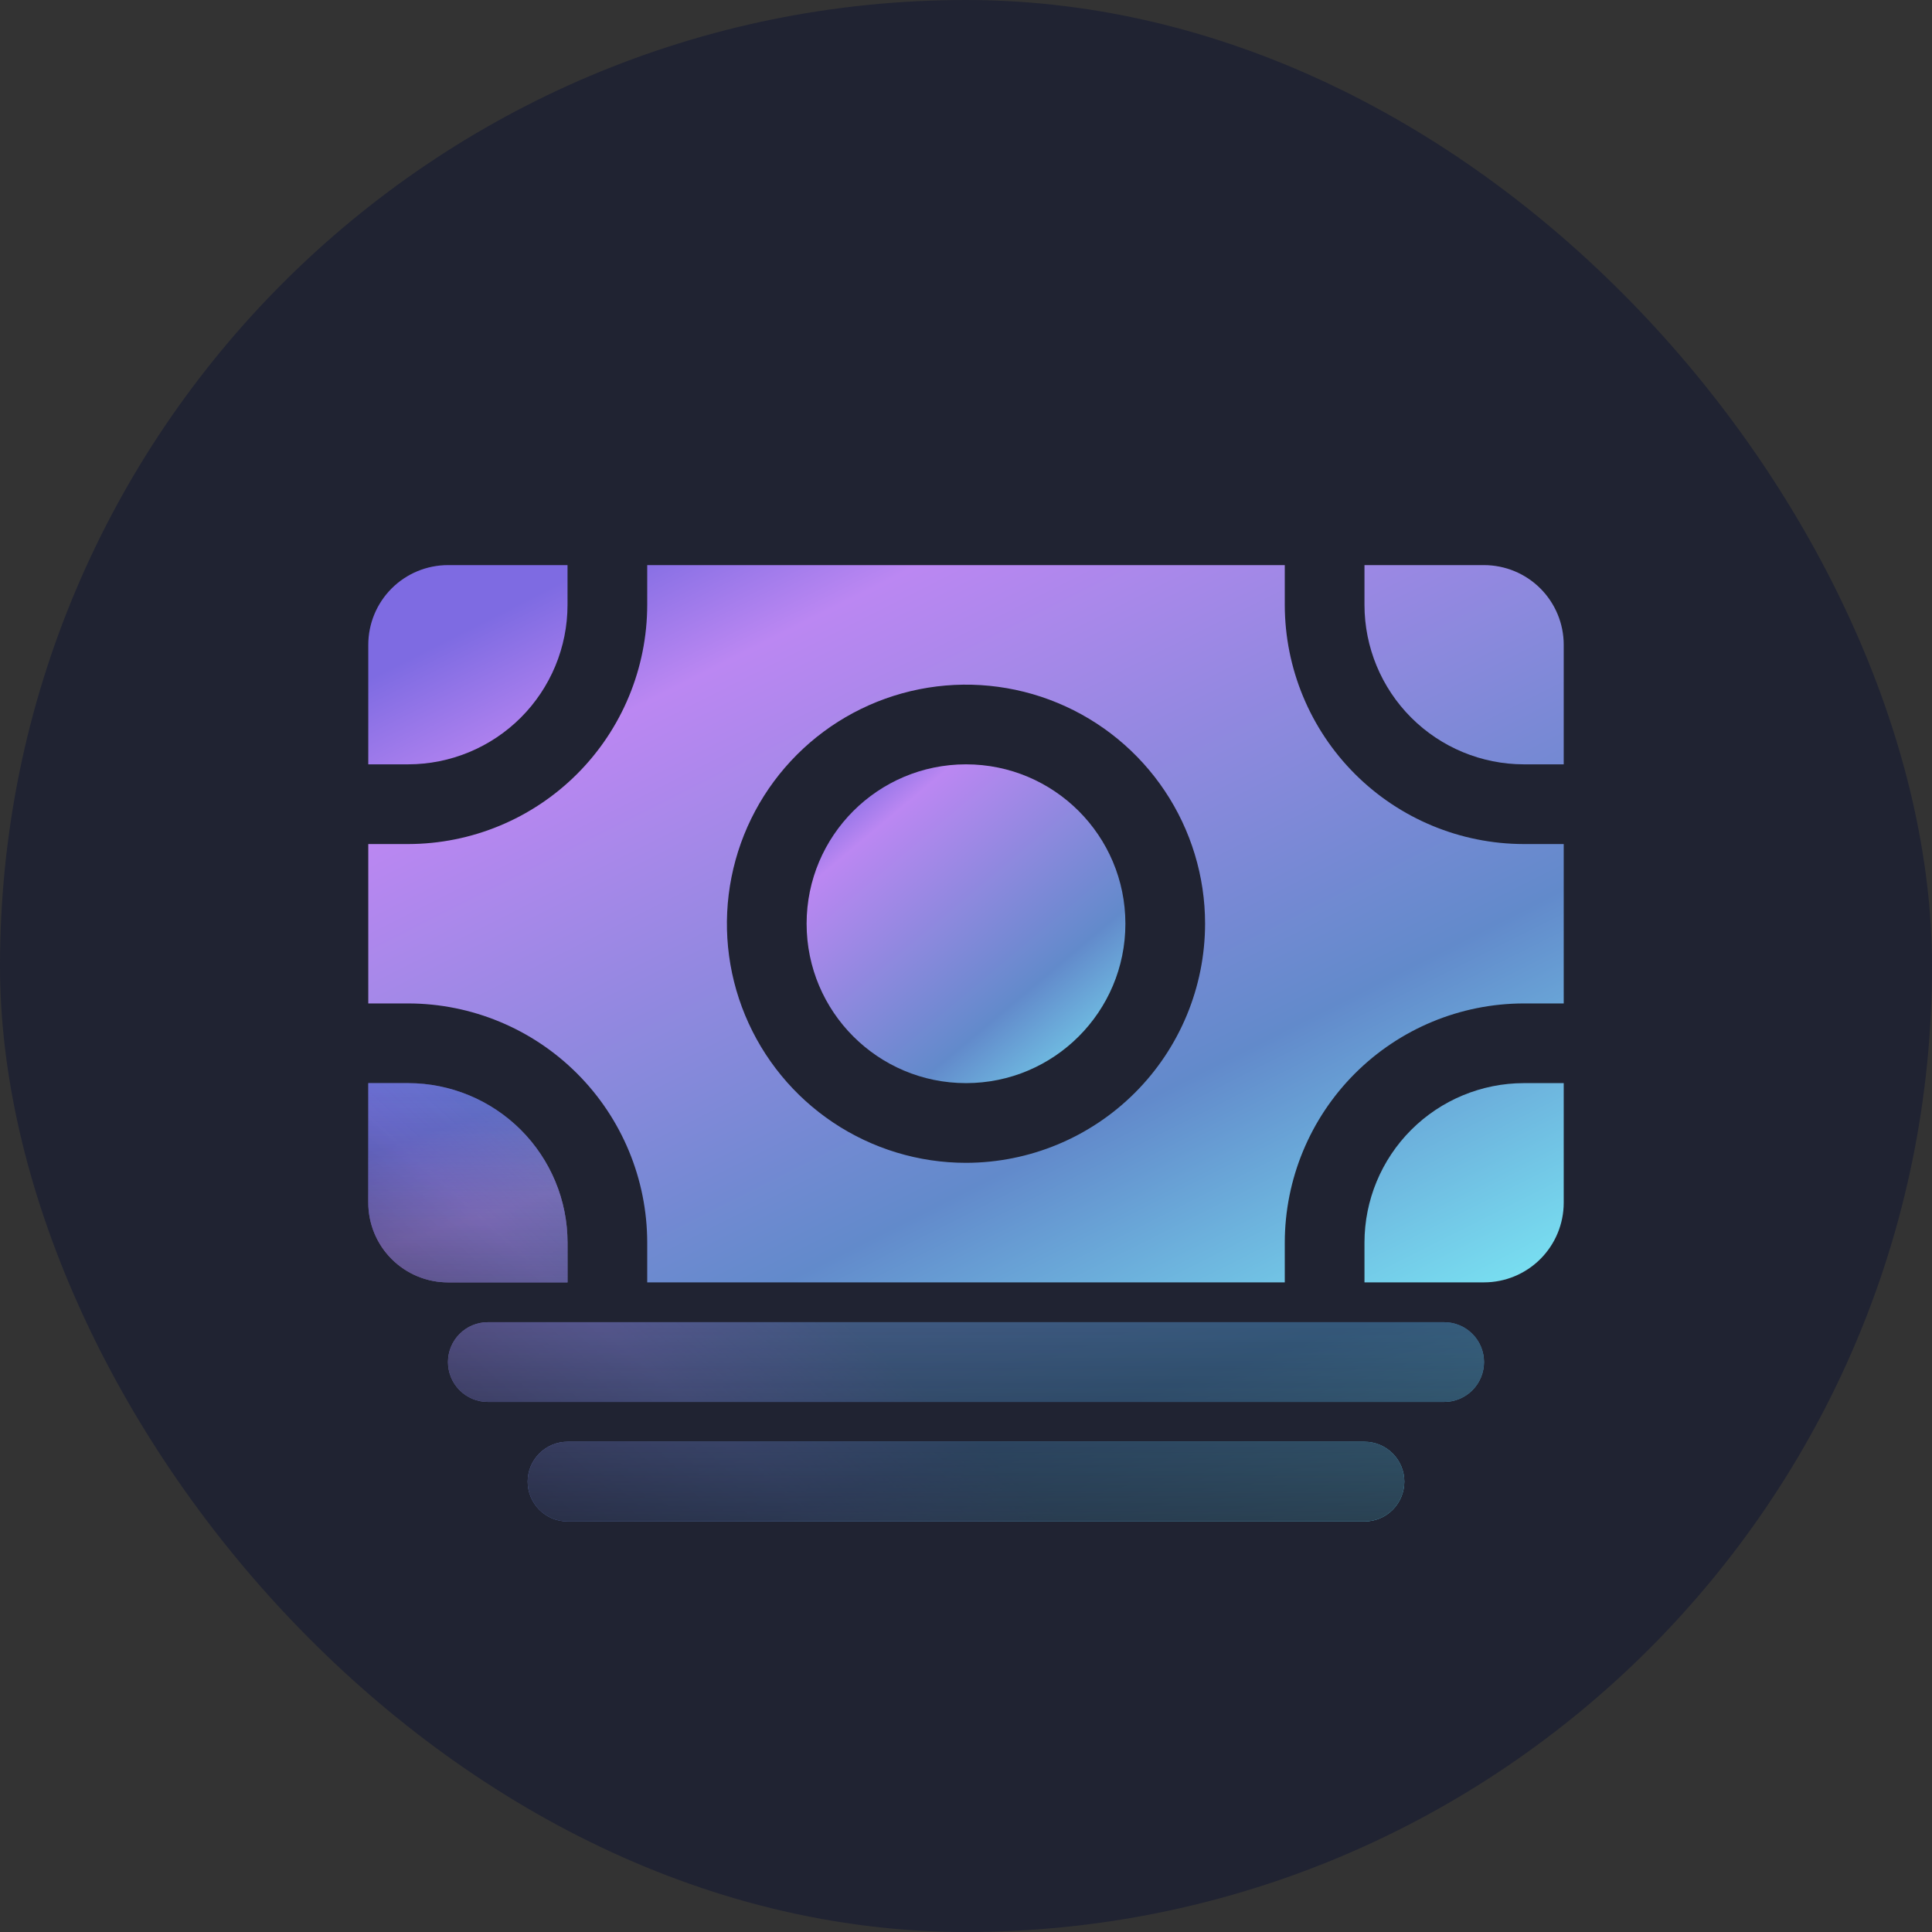 <svg width="100" height="100" viewBox="0 0 100 100" fill="none" xmlns="http://www.w3.org/2000/svg">
<rect x="0" y="0" width="100" height="100" fill="#333333" stroke="none"/>
<rect width="100" height="100" rx="50" fill="#202332"/>
<path d="M74.75 72.562H25.25C24.703 72.562 24.178 72.345 23.792 71.958C23.405 71.572 23.188 71.047 23.188 70.5C23.188 69.953 23.405 69.428 23.792 69.042C24.178 68.655 24.703 68.438 25.25 68.438H74.75C75.297 68.438 75.822 68.655 76.208 69.042C76.595 69.428 76.812 69.953 76.812 70.5C76.812 71.047 76.595 71.572 76.208 71.958C75.822 72.345 75.297 72.562 74.75 72.562ZM70.625 78.75H29.375C28.828 78.75 28.303 78.533 27.917 78.146C27.53 77.759 27.312 77.234 27.312 76.688C27.312 76.141 27.53 75.616 27.917 75.229C28.303 74.842 28.828 74.625 29.375 74.625H70.625C71.172 74.625 71.697 74.842 72.083 75.229C72.47 75.616 72.688 76.141 72.688 76.688C72.688 77.234 72.47 77.759 72.083 78.146C71.697 78.533 71.172 78.75 70.625 78.75ZM21.125 56.062H19.062V62.25C19.062 63.344 19.497 64.393 20.271 65.167C21.044 65.94 22.093 66.375 23.188 66.375H29.375V64.312C29.373 62.125 28.503 60.028 26.956 58.481C25.409 56.935 23.312 56.065 21.125 56.062Z" fill="url(#paint0_linear_7423_84306)"/>
<path d="M74.75 72.562H25.25C24.703 72.562 24.178 72.345 23.792 71.958C23.405 71.572 23.188 71.047 23.188 70.5C23.188 69.953 23.405 69.428 23.792 69.042C24.178 68.655 24.703 68.438 25.25 68.438H74.75C75.297 68.438 75.822 68.655 76.208 69.042C76.595 69.428 76.812 69.953 76.812 70.5C76.812 71.047 76.595 71.572 76.208 71.958C75.822 72.345 75.297 72.562 74.75 72.562ZM70.625 78.75H29.375C28.828 78.75 28.303 78.533 27.917 78.146C27.53 77.759 27.312 77.234 27.312 76.688C27.312 76.141 27.53 75.616 27.917 75.229C28.303 74.842 28.828 74.625 29.375 74.625H70.625C71.172 74.625 71.697 74.842 72.083 75.229C72.47 75.616 72.688 76.141 72.688 76.688C72.688 77.234 72.47 77.759 72.083 78.146C71.697 78.533 71.172 78.75 70.625 78.75ZM21.125 56.062H19.062V62.25C19.062 63.344 19.497 64.393 20.271 65.167C21.044 65.94 22.093 66.375 23.188 66.375H29.375V64.312C29.373 62.125 28.503 60.028 26.956 58.481C25.409 56.935 23.312 56.065 21.125 56.062Z" fill="url(#paint1_linear_7423_84306)" fill-opacity="0.4"/>
<path d="M74.75 72.562H25.25C24.703 72.562 24.178 72.345 23.792 71.958C23.405 71.572 23.188 71.047 23.188 70.5C23.188 69.953 23.405 69.428 23.792 69.042C24.178 68.655 24.703 68.438 25.25 68.438H74.75C75.297 68.438 75.822 68.655 76.208 69.042C76.595 69.428 76.812 69.953 76.812 70.5C76.812 71.047 76.595 71.572 76.208 71.958C75.822 72.345 75.297 72.562 74.75 72.562ZM70.625 78.75H29.375C28.828 78.75 28.303 78.533 27.917 78.146C27.53 77.759 27.312 77.234 27.312 76.688C27.312 76.141 27.53 75.616 27.917 75.229C28.303 74.842 28.828 74.625 29.375 74.625H70.625C71.172 74.625 71.697 74.842 72.083 75.229C72.47 75.616 72.688 76.141 72.688 76.688C72.688 77.234 72.47 77.759 72.083 78.146C71.697 78.533 71.172 78.75 70.625 78.75ZM21.125 56.062H19.062V62.25C19.062 63.344 19.497 64.393 20.271 65.167C21.044 65.94 22.093 66.375 23.188 66.375H29.375V64.312C29.373 62.125 28.503 60.028 26.956 58.481C25.409 56.935 23.312 56.065 21.125 56.062Z" fill="url(#paint2_linear_7423_84306)"/>
<path d="M78.875 51.938H80.938V43.688H78.875C75.594 43.684 72.449 42.379 70.129 40.059C67.809 37.739 66.504 34.593 66.5 31.312V29.25H33.5V31.312C33.496 34.593 32.191 37.739 29.871 40.059C27.551 42.379 24.406 43.684 21.125 43.688H19.062V51.938H21.125C24.406 51.941 27.551 53.246 29.871 55.566C32.191 57.886 33.496 61.032 33.5 64.312V66.375H66.5V64.312C66.504 61.032 67.809 57.886 70.129 55.566C72.449 53.246 75.594 51.941 78.875 51.938ZM50 60.188C47.553 60.188 45.16 59.462 43.125 58.102C41.09 56.742 39.504 54.809 38.567 52.548C37.63 50.287 37.385 47.799 37.863 45.398C38.34 42.998 39.519 40.793 41.25 39.062C42.98 37.331 45.185 36.153 47.586 35.675C49.986 35.198 52.474 35.443 54.736 36.38C56.997 37.316 58.93 38.902 60.289 40.937C61.649 42.972 62.375 45.365 62.375 47.812C62.371 51.093 61.066 54.239 58.746 56.559C56.426 58.879 53.281 60.184 50 60.188Z" fill="url(#paint3_linear_7423_84306)"/>
<path d="M50 56.062C54.556 56.062 58.25 52.369 58.25 47.812C58.25 43.256 54.556 39.562 50 39.562C45.444 39.562 41.75 43.256 41.75 47.812C41.75 52.369 45.444 56.062 50 56.062Z" fill="url(#paint4_linear_7423_84306)"/>
<path d="M70.625 64.312V66.375H76.812C77.906 66.375 78.956 65.94 79.729 65.167C80.503 64.393 80.938 63.344 80.938 62.25V56.062H78.875C76.688 56.065 74.591 56.935 73.044 58.481C71.497 60.028 70.627 62.125 70.625 64.312ZM78.875 39.562H80.938V33.375C80.938 32.281 80.503 31.232 79.729 30.458C78.956 29.685 77.906 29.25 76.812 29.25H70.625V31.312C70.627 33.5 71.497 35.597 73.044 37.144C74.591 38.69 76.688 39.56 78.875 39.562ZM29.375 31.312V29.25H23.188C22.093 29.25 21.044 29.685 20.271 30.458C19.497 31.232 19.062 32.281 19.062 33.375V39.562H21.125C23.312 39.56 25.409 38.69 26.956 37.144C28.503 35.597 29.373 33.5 29.375 31.312Z" fill="url(#paint5_linear_7423_84306)"/>
<defs>
<linearGradient id="paint0_linear_7423_84306" x1="48.316" y1="49.593" x2="68.635" y2="111.106" gradientUnits="userSpaceOnUse">
<stop offset="0.006" stop-color="#7E6BE2"/>
<stop offset="0.082" stop-color="#BB87F2"/>
<stop offset="0.383" stop-color="#628ACB"/>
<stop offset="0.605" stop-color="#7FF8FC"/>
<stop offset="0.775" stop-color="#B2FDFE"/>
</linearGradient>
<linearGradient id="paint1_linear_7423_84306" x1="40.108" y1="65.242" x2="25.322" y2="81.688" gradientUnits="userSpaceOnUse">
<stop stop-color="#33A0C2"/>
<stop offset="0.384" stop-color="#68A4FF" stop-opacity="0.62"/>
<stop offset="1" stop-color="#141422"/>
</linearGradient>
<linearGradient id="paint2_linear_7423_84306" x1="25.634" y1="109.145" x2="25.634" y2="52.263" gradientUnits="userSpaceOnUse">
<stop offset="0.408" stop-color="#202332"/>
<stop offset="1" stop-color="#0F0F1C" stop-opacity="0"/>
</linearGradient>
<linearGradient id="paint3_linear_7423_84306" x1="50.406" y1="18.664" x2="95.3" y2="107.656" gradientUnits="userSpaceOnUse">
<stop offset="0.006" stop-color="#7E6BE2"/>
<stop offset="0.082" stop-color="#BB87F2"/>
<stop offset="0.383" stop-color="#628ACB"/>
<stop offset="0.605" stop-color="#7FF8FC"/>
<stop offset="0.775" stop-color="#B2FDFE"/>
</linearGradient>
<linearGradient id="paint4_linear_7423_84306" x1="50.108" y1="34.857" x2="74.549" y2="63.926" gradientUnits="userSpaceOnUse">
<stop offset="0.006" stop-color="#7E6BE2"/>
<stop offset="0.082" stop-color="#BB87F2"/>
<stop offset="0.383" stop-color="#628ACB"/>
<stop offset="0.605" stop-color="#7FF8FC"/>
<stop offset="0.775" stop-color="#B2FDFE"/>
</linearGradient>
<linearGradient id="paint5_linear_7423_84306" x1="50.406" y1="18.664" x2="95.3" y2="107.656" gradientUnits="userSpaceOnUse">
<stop offset="0.006" stop-color="#7E6BE2"/>
<stop offset="0.082" stop-color="#BB87F2"/>
<stop offset="0.383" stop-color="#628ACB"/>
<stop offset="0.605" stop-color="#7FF8FC"/>
<stop offset="0.775" stop-color="#B2FDFE"/>
</linearGradient>
</defs>
</svg>
